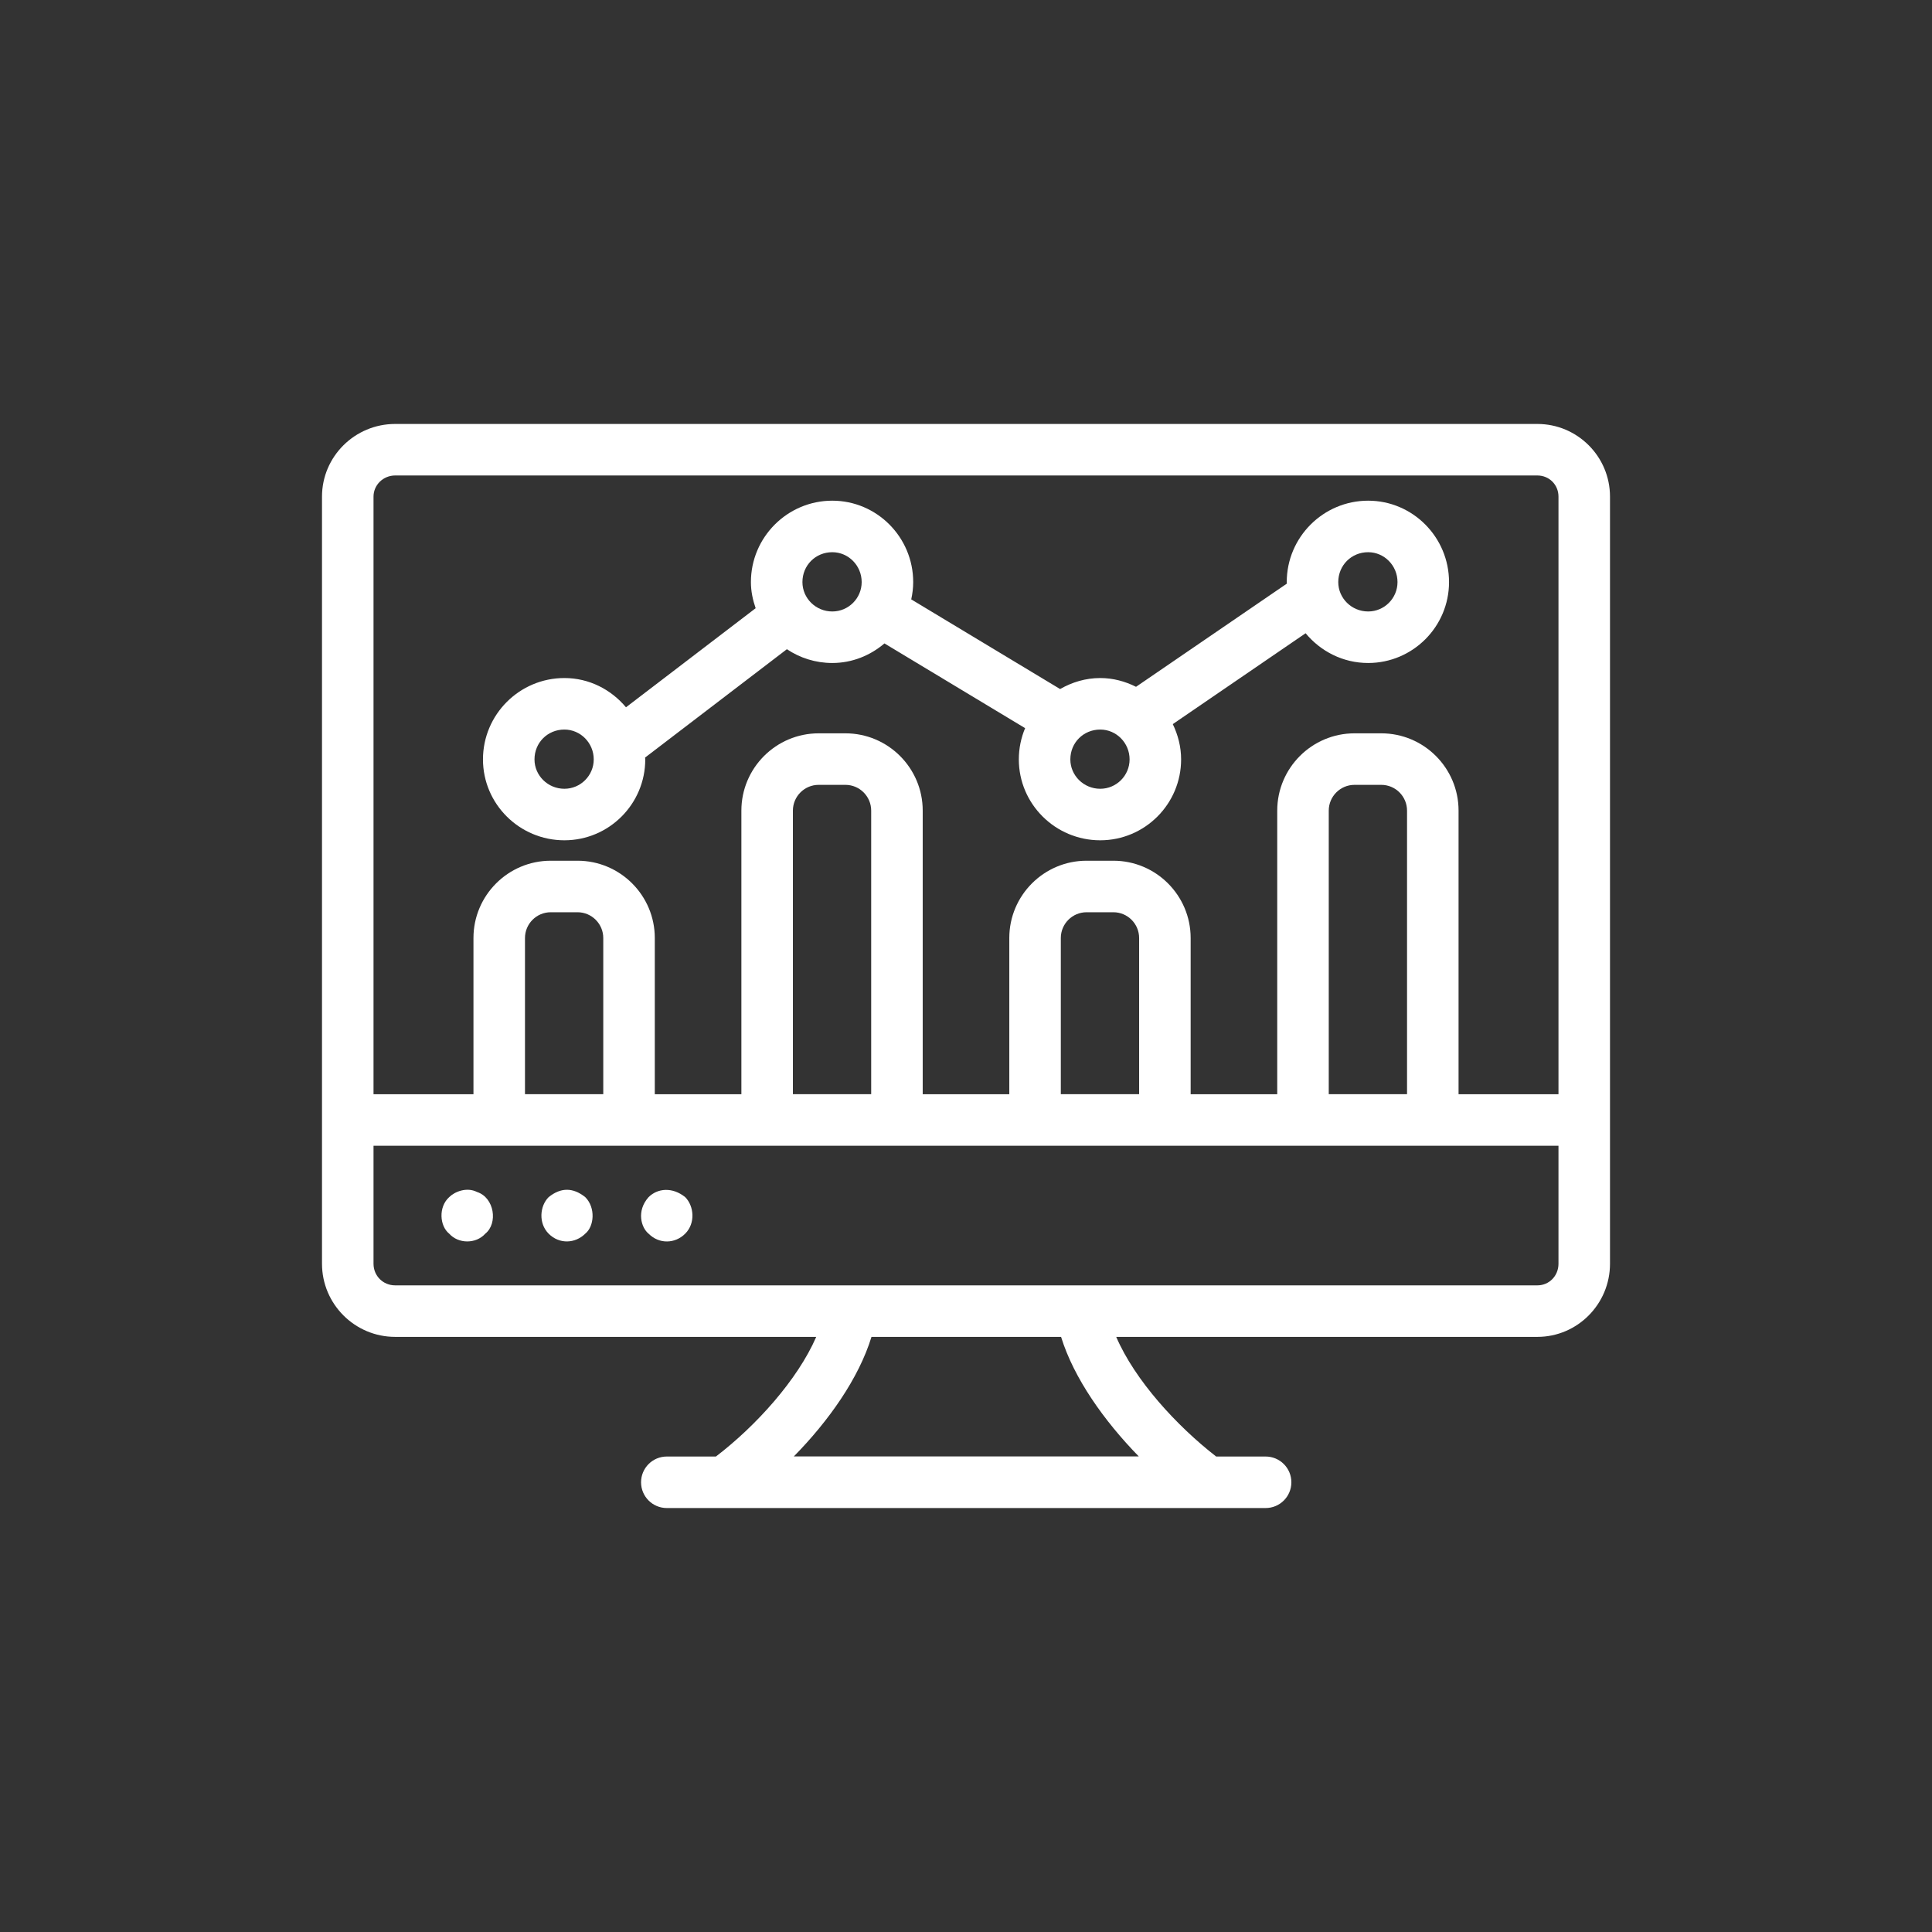 <?xml version="1.0" encoding="utf-8"?>
<!-- Generator: Adobe Illustrator 16.0.0, SVG Export Plug-In . SVG Version: 6.00 Build 0)  -->
<!DOCTYPE svg PUBLIC "-//W3C//DTD SVG 1.1//EN" "http://www.w3.org/Graphics/SVG/1.1/DTD/svg11.dtd">
<svg version="1.1" id="Layer_1" xmlns="http://www.w3.org/2000/svg" xmlns:xlink="http://www.w3.org/1999/xlink" x="0px" y="0px"
	 width="1080px" height="1080px" viewBox="0 0 1080 1080" enable-background="new 0 0 1080 1080" xml:space="preserve">
<rect x="0" y="0" width="1080" height="1080" fill="#333333" stroke="none"/>
<g>
	<path fill="#FFFFFF" d="M859.401,236.995H220.894c-22.542,0-40.894,18.225-40.894,40.613c0,262.852,0,278.867,0,428.822
		c0,22.557,18.352,40.894,40.894,40.894h235.386c-10.399,23.941-33.561,49.676-56.08,66.882h-27.444c-7.96,0-14.4,6.44-14.4,14.399
		c0,7.96,6.44,14.4,14.4,14.4h334.729c7.959,0,14.4-6.44,14.4-14.4c0-7.959-6.441-14.399-14.4-14.399h-27.638
		c-21.957-17.037-45.391-42.543-55.876-66.882h235.431c22.388,0,40.599-18.337,40.599-40.894c0-146.928,0-166.961,0-428.822
		C900,255.22,881.789,236.995,859.401,236.995z M208.8,277.608c0-6.525,5.428-11.813,12.094-11.813h638.508
		c6.609,0,11.799,5.175,11.799,11.813v334.069h-55.856V453.136c0-23.822-19.378-43.2-43.2-43.2h-14.962
		c-23.822,0-43.2,19.378-43.2,43.2v158.541h-48.403v-87.328c0-23.822-19.378-43.2-43.2-43.2h-14.977
		c-23.821,0-43.2,19.378-43.2,43.2v87.328h-48.402V453.136c0-23.822-19.379-43.2-43.2-43.2h-14.963c-23.821,0-43.2,19.378-43.2,43.2
		v158.541h-48.402v-87.328c0-23.822-19.379-43.2-43.2-43.2H307.87c-23.822,0-43.2,19.378-43.2,43.2v87.328H208.8V277.608z
		 M742.781,611.648V453.136c0-7.931,6.455-14.4,14.4-14.4h14.962c7.945,0,14.4,6.469,14.4,14.4v158.513H742.781z M593.002,611.648
		v-87.3c0-7.932,6.454-14.4,14.399-14.4h14.977c7.945,0,14.4,6.469,14.4,14.4v87.3H593.002z M443.236,611.648V453.136
		c0-7.931,6.454-14.4,14.399-14.4h14.963c7.945,0,14.399,6.469,14.399,14.4v158.513H443.236z M293.47,611.648v-87.3
		c0-7.932,6.455-14.4,14.4-14.4h14.963c7.945,0,14.399,6.469,14.399,14.4v87.3H293.47z M636.581,814.148H443.756
		c19.393-19.744,36.253-43.51,43.411-66.825h105.976C600.3,770.471,617.189,794.264,636.581,814.148z M871.2,706.43
		c0,6.778-5.189,12.094-11.799,12.094c-226.969,0-415.155,0-638.508,0c-6.778,0-12.094-5.315-12.094-12.094v-65.953h662.4V706.43z"
		/>
	<path fill="#FFFFFF" d="M251.114,689.639c5.115,5.728,14.937,5.822,20.166,0c7.173-5.767,5.119-20.15-4.613-23.315
		c-5.791-2.919-12.513-0.171-15.553,2.869C245.01,674.671,245.716,685.299,251.114,689.639z"/>
	<path fill="#FFFFFF" d="M306.703,689.639c5.973,6.003,14.849,5.544,20.447,0c4.99-4.012,5.946-14.5,0-20.446
		c-6.928-5.515-13.71-5.417-20.447,0C301.726,674.143,300.889,683.824,306.703,689.639z"/>
	<path fill="#FFFFFF" d="M362.573,689.639c5.931,5.96,14.845,5.63,20.447,0c5.896-5.896,4.904-15.542,0-20.446
		c-7.249-5.828-15.534-4.896-20.447,0C355.625,676.972,358.448,686.323,362.573,689.639z"/>
	<path fill="#FFFFFF" d="M315.492,469.729c24.933,0,45.211-20.278,45.211-45.225c0-0.35-0.095-0.672-0.102-1.02l79.277-60.578
		c7.254,4.866,15.987,7.71,25.379,7.71c11.16,0,21.259-4.217,29.157-10.942l78.63,47.359c-2.25,5.382-3.514,11.28-3.514,17.471
		c0,24.947,20.419,45.225,45.506,45.225c24.934,0,45.211-20.278,45.211-45.225c0-7.097-1.763-13.732-4.654-19.721l74.248-50.793
		c8.355,10.067,20.839,16.627,34.961,16.627c24.934,0,45.211-20.278,45.211-45.225c0-25.087-20.277-45.506-45.211-45.506
		c-25.087,0-45.506,20.419-45.506,45.506c0,0.287,0.081,0.552,0.086,0.838l-84.338,57.699c-6.058-3.036-12.79-4.903-20.008-4.903
		c-8.194,0-15.783,2.347-22.433,6.151l-83.217-50.123c0.684-3.12,1.095-6.338,1.095-9.663c0-25.087-20.292-45.506-45.225-45.506
		c-25.088,0-45.492,20.419-45.492,45.506c0,5.138,1.051,9.995,2.646,14.601l-72.483,55.387c-8.299-9.912-20.57-16.353-34.436-16.353
		c-25.087,0-45.506,20.391-45.506,45.479C269.986,449.452,290.405,469.729,315.492,469.729z M764.803,308.686
		c9.043,0,16.411,7.481,16.411,16.706c0,9.056-7.368,16.425-16.411,16.425c-9.211,0-16.706-7.369-16.706-16.425
		C748.097,316.026,755.438,308.686,764.803,308.686z M631.448,424.505c0,9.056-7.368,16.425-16.411,16.425
		c-9.211,0-16.706-7.369-16.706-16.425c0-9.366,7.341-16.678,16.706-16.678C624.08,407.827,631.448,415.308,631.448,424.505z
		 M465.258,308.686c9.057,0,16.425,7.481,16.425,16.706c0,9.056-7.368,16.425-16.425,16.425c-9.211,0-16.692-7.369-16.692-16.425
		C448.565,316.026,455.893,308.686,465.258,308.686z M315.492,407.827c9.042,0,16.411,7.481,16.411,16.678
		c0,9.056-7.369,16.425-16.411,16.425c-9.211,0-16.706-7.369-16.706-16.425C298.786,415.139,306.127,407.827,315.492,407.827z"/>
</g>
</svg>
